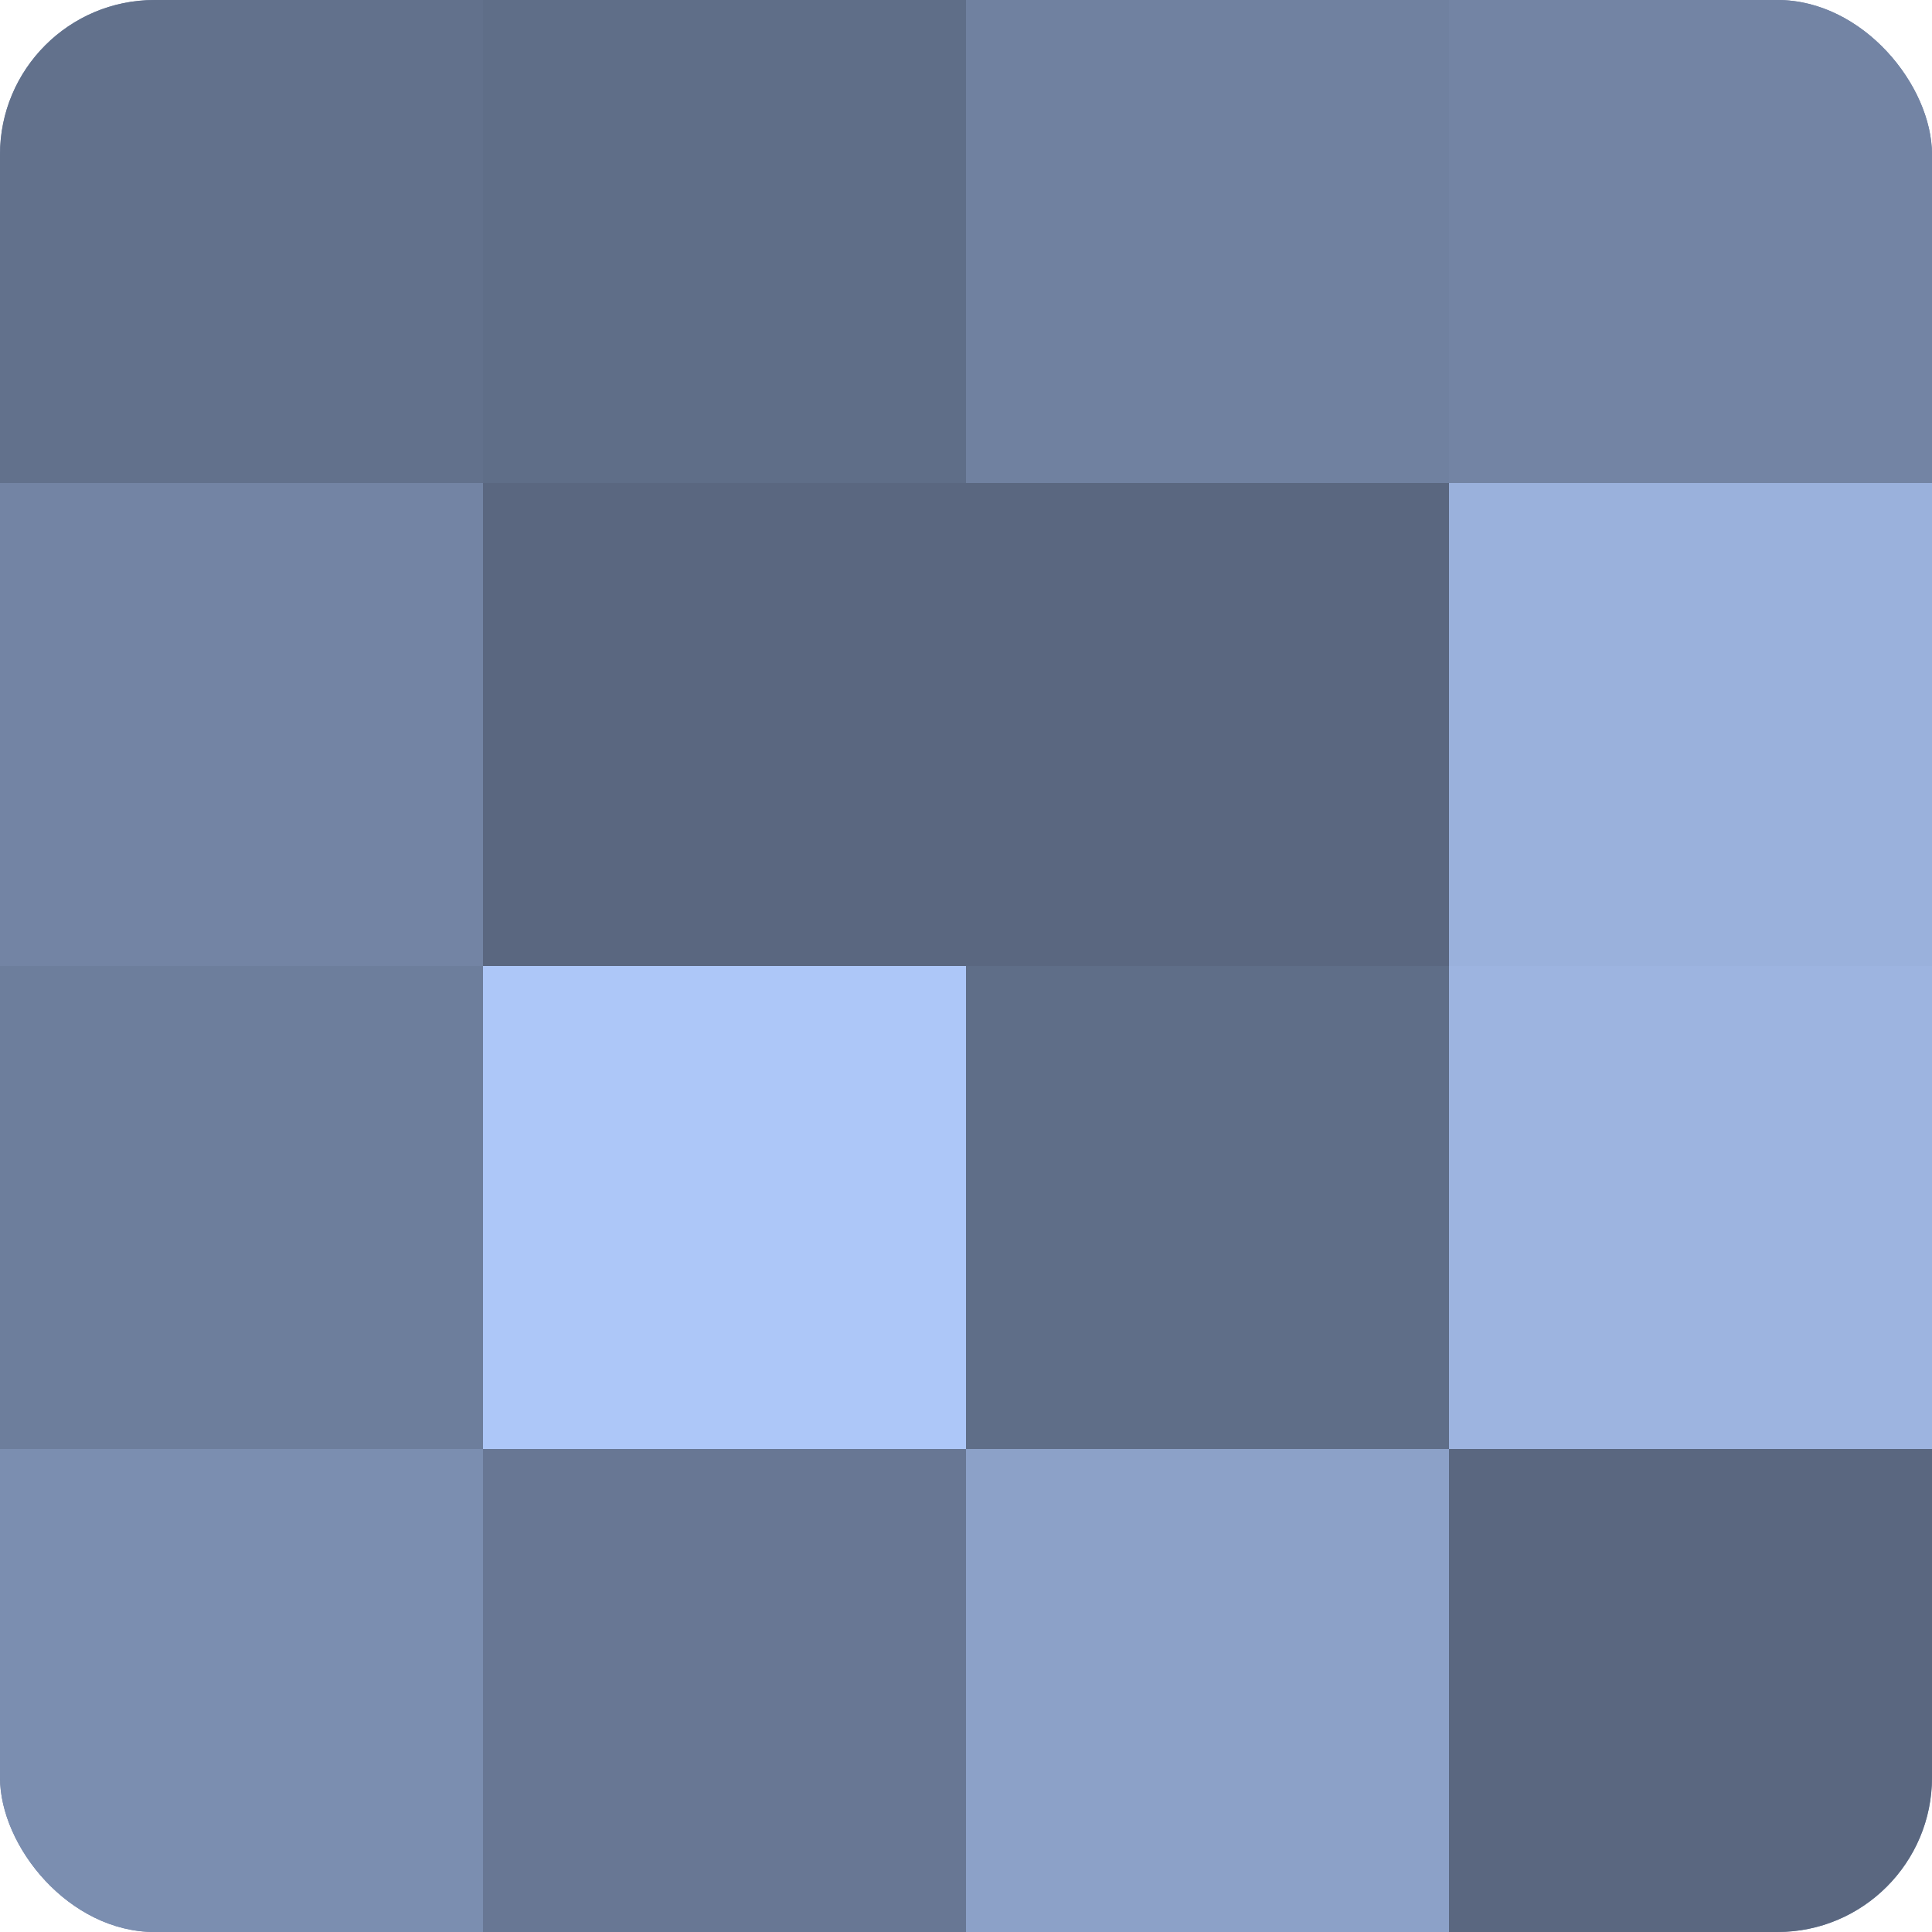 <?xml version="1.0" encoding="UTF-8"?>
<svg xmlns="http://www.w3.org/2000/svg" width="60" height="60" viewBox="0 0 100 100" preserveAspectRatio="xMidYMid meet"><defs><clipPath id="c" width="100" height="100"><rect width="100" height="100" rx="8" ry="8"/></clipPath></defs><g clip-path="url(#c)"><rect width="100" height="100" fill="#7081a0"/><rect width="25" height="25" fill="#62718c"/><rect y="25" width="25" height="25" fill="#7384a4"/><rect y="50" width="25" height="25" fill="#6d7e9c"/><rect y="75" width="25" height="25" fill="#7b8eb0"/><rect x="25" width="25" height="25" fill="#5f6e88"/><rect x="25" y="25" width="25" height="25" fill="#5a6780"/><rect x="25" y="50" width="25" height="25" fill="#adc7f8"/><rect x="25" y="75" width="25" height="25" fill="#687794"/><rect x="50" width="25" height="25" fill="#7081a0"/><rect x="50" y="25" width="25" height="25" fill="#5a6780"/><rect x="50" y="50" width="25" height="25" fill="#5f6e88"/><rect x="50" y="75" width="25" height="25" fill="#8ca1c8"/><rect x="75" width="25" height="25" fill="#7384a4"/><rect x="75" y="25" width="25" height="25" fill="#9ab1dc"/><rect x="75" y="50" width="25" height="25" fill="#9db4e0"/><rect x="75" y="75" width="25" height="25" fill="#5a6780"/></g></svg>
